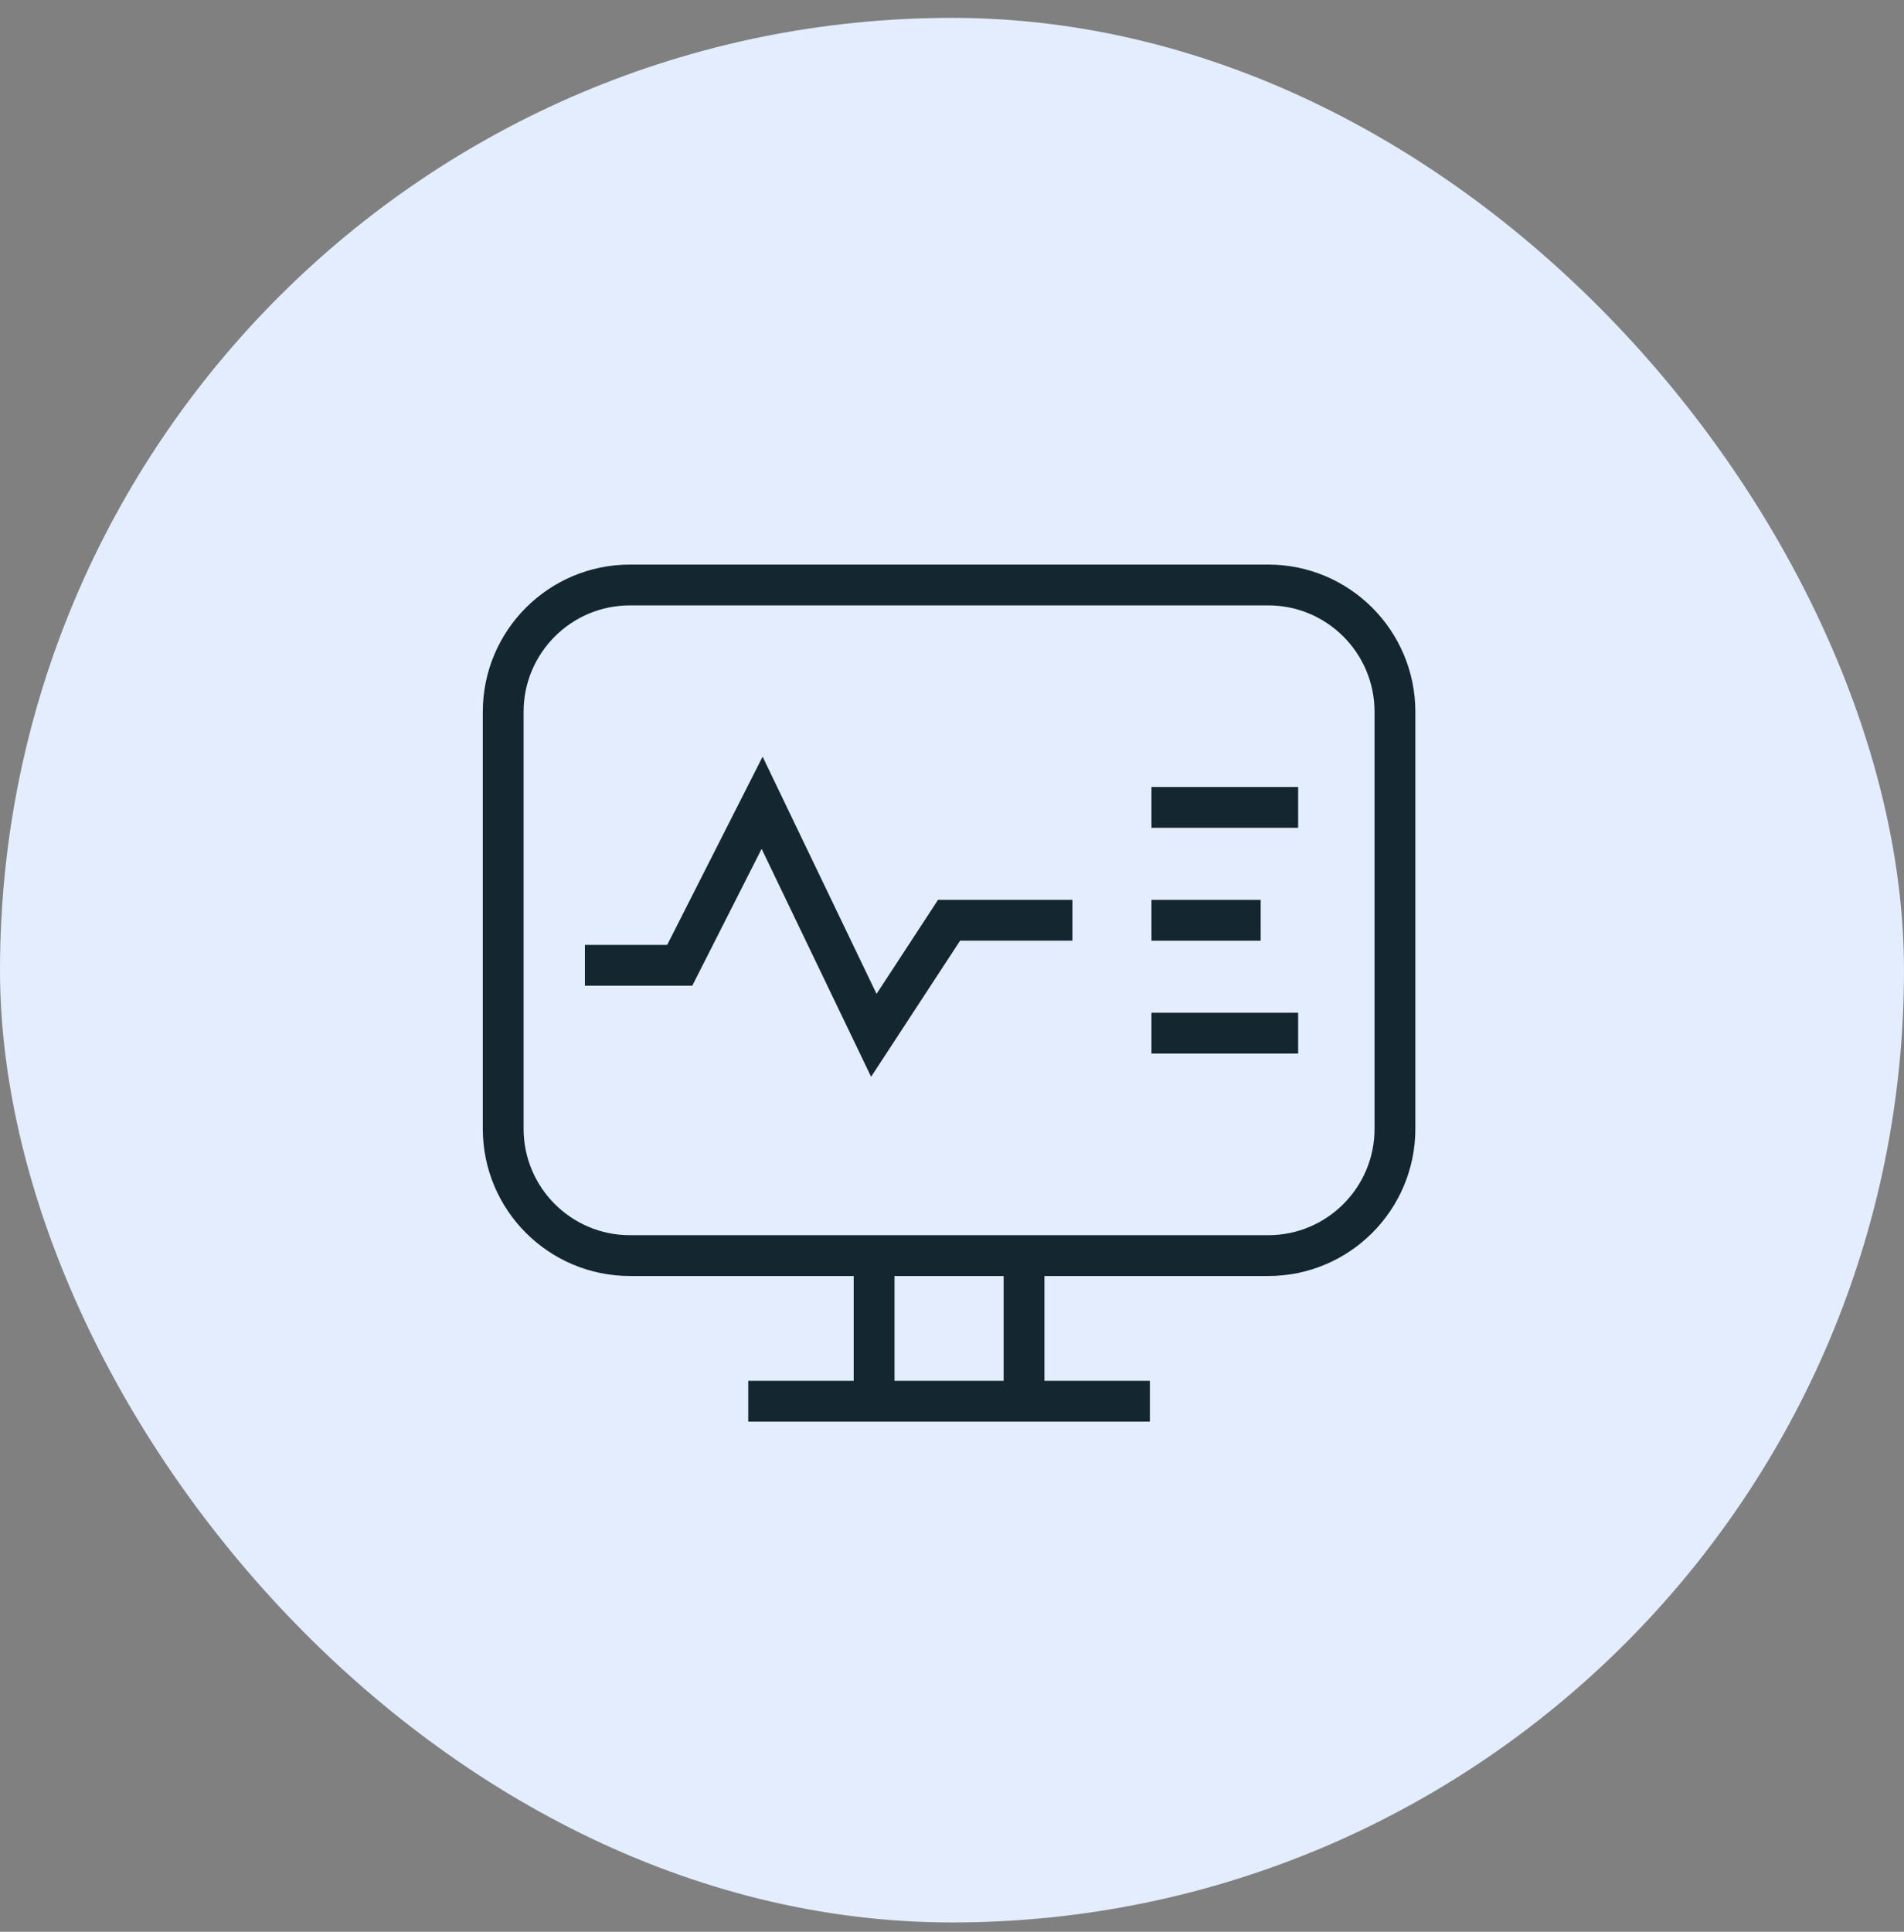 <svg width="70" height="71" viewBox="0 0 70 71" fill="none" xmlns="http://www.w3.org/2000/svg">
<rect x="0" y="0" width="70" height="71" fill="#808080" stroke="none"/>
<rect y="0.657" width="70" height="70" rx="35" fill="#E3EDFE"/>
<path d="M46.624 21.5H23.162C20.587 21.5 18.5 23.587 18.5 26.162V41.486C18.5 44.061 20.587 46.148 23.162 46.148H46.624C49.198 46.148 51.285 44.061 51.285 41.486V26.162C51.285 23.587 49.198 21.5 46.624 21.5Z" stroke="#142730" stroke-width="1.5" stroke-miterlimit="10"/>
<path d="M27.509 51.5H42.275" stroke="#142730" stroke-width="1.5" stroke-miterlimit="10"/>
<path d="M32.136 46.167V51.5" stroke="#142730" stroke-width="1.5" stroke-miterlimit="10"/>
<path d="M37.648 46.167V51.5" stroke="#142730" stroke-width="1.5" stroke-miterlimit="10"/>
<path d="M42.333 29.675H47.726" stroke="#142730" stroke-width="1.5" stroke-miterlimit="10"/>
<path d="M42.333 37.972H47.726" stroke="#142730" stroke-width="1.5" stroke-miterlimit="10"/>
<path d="M42.333 33.824H46.349" stroke="#142730" stroke-width="1.5" stroke-miterlimit="10"/>
<path d="M21.504 35.479H24.99L28.019 29.504L32.126 38.052L34.892 33.823H39.428" stroke="#142730" stroke-width="1.5" stroke-miterlimit="10"/>
</svg>
